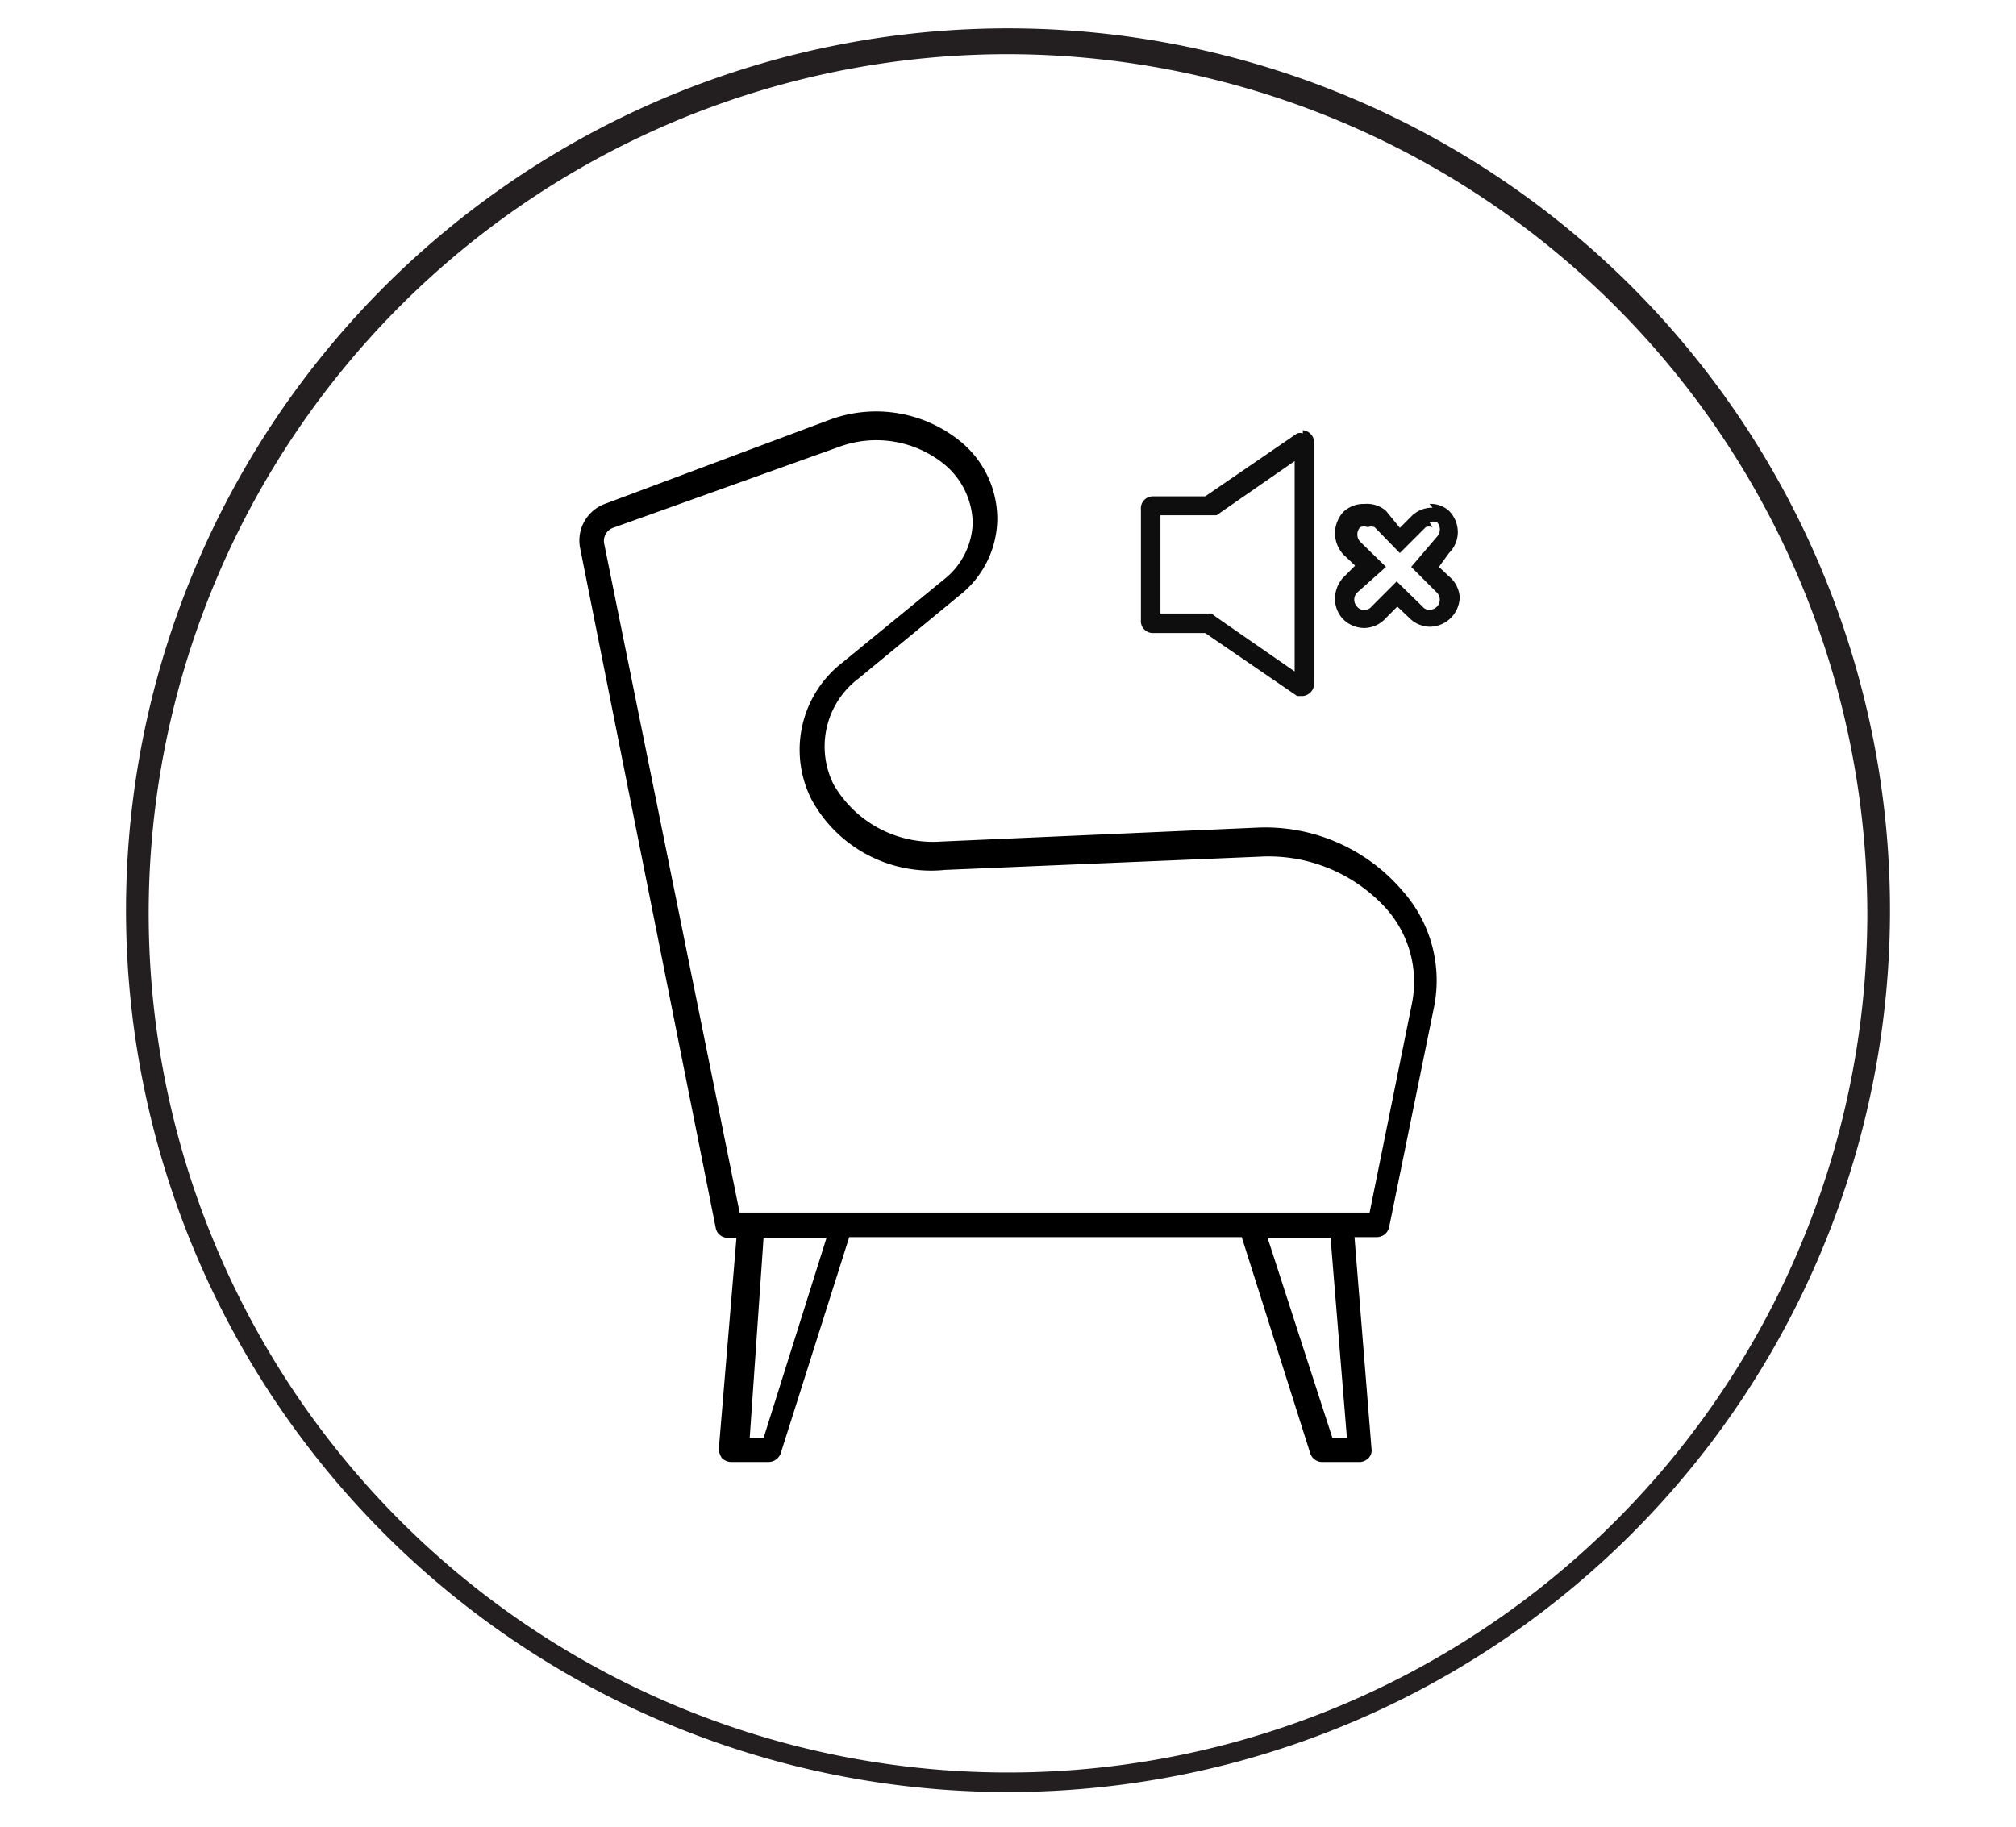 <svg id="Layer_1" data-name="Layer 1" xmlns="http://www.w3.org/2000/svg" viewBox="0 0 32 29"><defs><style>.cls-1{fill:#231f20;}.cls-2{fill:#0e0e0e;}</style></defs><path class="cls-1" d="M16,28.45A14,14,0,1,1,30,14.5,14,14,0,0,1,16,28.45ZM16,.86A13.64,13.64,0,1,0,29.64,14.5,13.66,13.66,0,0,0,16,.86Z"/><path class="cls-2" d="M20.55,7.27v3.39L19.31,9.8l-.08-.06h-.81V8.18h.81l.08,0,1.24-.86m.13-.44a.16.16,0,0,0-.09,0l-1.46,1h-.84a.19.19,0,0,0-.18.21V9.84a.19.19,0,0,0,.18.21h.84l1.46,1,.09,0a.2.2,0,0,0,.18-.21V7.05a.2.2,0,0,0-.18-.22Z"/><path class="cls-2" d="M22.69,8.29a.19.19,0,0,1,.12,0,.17.17,0,0,1,0,.23L22.4,9l.41.41a.16.16,0,0,1-.12.27.13.13,0,0,1-.11-.05l-.41-.4-.4.4a.13.13,0,0,1-.11.05.13.13,0,0,1-.12-.05.16.16,0,0,1,0-.22L22,9l-.41-.4a.17.17,0,0,1,0-.23.16.16,0,0,1,.12,0,.15.15,0,0,1,.11,0l.4.41.41-.41a.15.15,0,0,1,.11,0m0-.31a.46.46,0,0,0-.33.13l-.19.19L22,8.11A.46.46,0,0,0,21.66,8a.47.47,0,0,0-.34.13.51.51,0,0,0-.13.34.51.51,0,0,0,.13.33l.19.18-.19.19a.51.51,0,0,0-.13.33.47.47,0,0,0,.13.33.48.48,0,0,0,.34.14A.47.47,0,0,0,22,9.81l.18-.18.19.18a.47.47,0,0,0,.33.14.48.48,0,0,0,.47-.47A.47.47,0,0,0,23,9.15L22.84,9,23,8.78a.47.47,0,0,0,.14-.33A.48.48,0,0,0,23,8.11.43.43,0,0,0,22.69,8Z"/><path d="M9.21,8.71l2.15,10.78a.19.19,0,0,0,.19.16h.14L11.41,23a.27.27,0,0,0,.05.15.22.22,0,0,0,.15.06h.59a.21.21,0,0,0,.19-.13l1.09-3.44h6.23l1.09,3.44a.2.2,0,0,0,.19.13h.58a.2.2,0,0,0,.15-.06.17.17,0,0,0,.05-.15l-.27-3.36h.36a.2.2,0,0,0,.19-.16L22.76,16a2.14,2.14,0,0,0-.5-1.86,2.86,2.86,0,0,0-2.32-1l-5,.22a1.82,1.82,0,0,1-1.71-.91,1.35,1.35,0,0,1,.4-1.68l1.59-1.31a1.56,1.56,0,0,0,.61-1.21,1.59,1.59,0,0,0-.57-1.23,2.12,2.12,0,0,0-2.08-.36L9.6,8A.62.62,0,0,0,9.21,8.71ZM20.12,19.65h1l.26,3.18h-.23Zm-8,0h1l-1,3.18h-.22ZM9.73,8.38l3.6-1.29A1.71,1.71,0,0,1,15,7.38a1.24,1.24,0,0,1,.44.92,1.19,1.19,0,0,1-.47.91l-1.6,1.31a1.75,1.75,0,0,0-.49,2.17A2.16,2.16,0,0,0,15,13.81l5-.21a2.52,2.52,0,0,1,2,.82,1.75,1.75,0,0,1,.41,1.52l-.67,3.31h-10L9.59,8.63A.22.22,0,0,1,9.73,8.38Z"/></svg>
